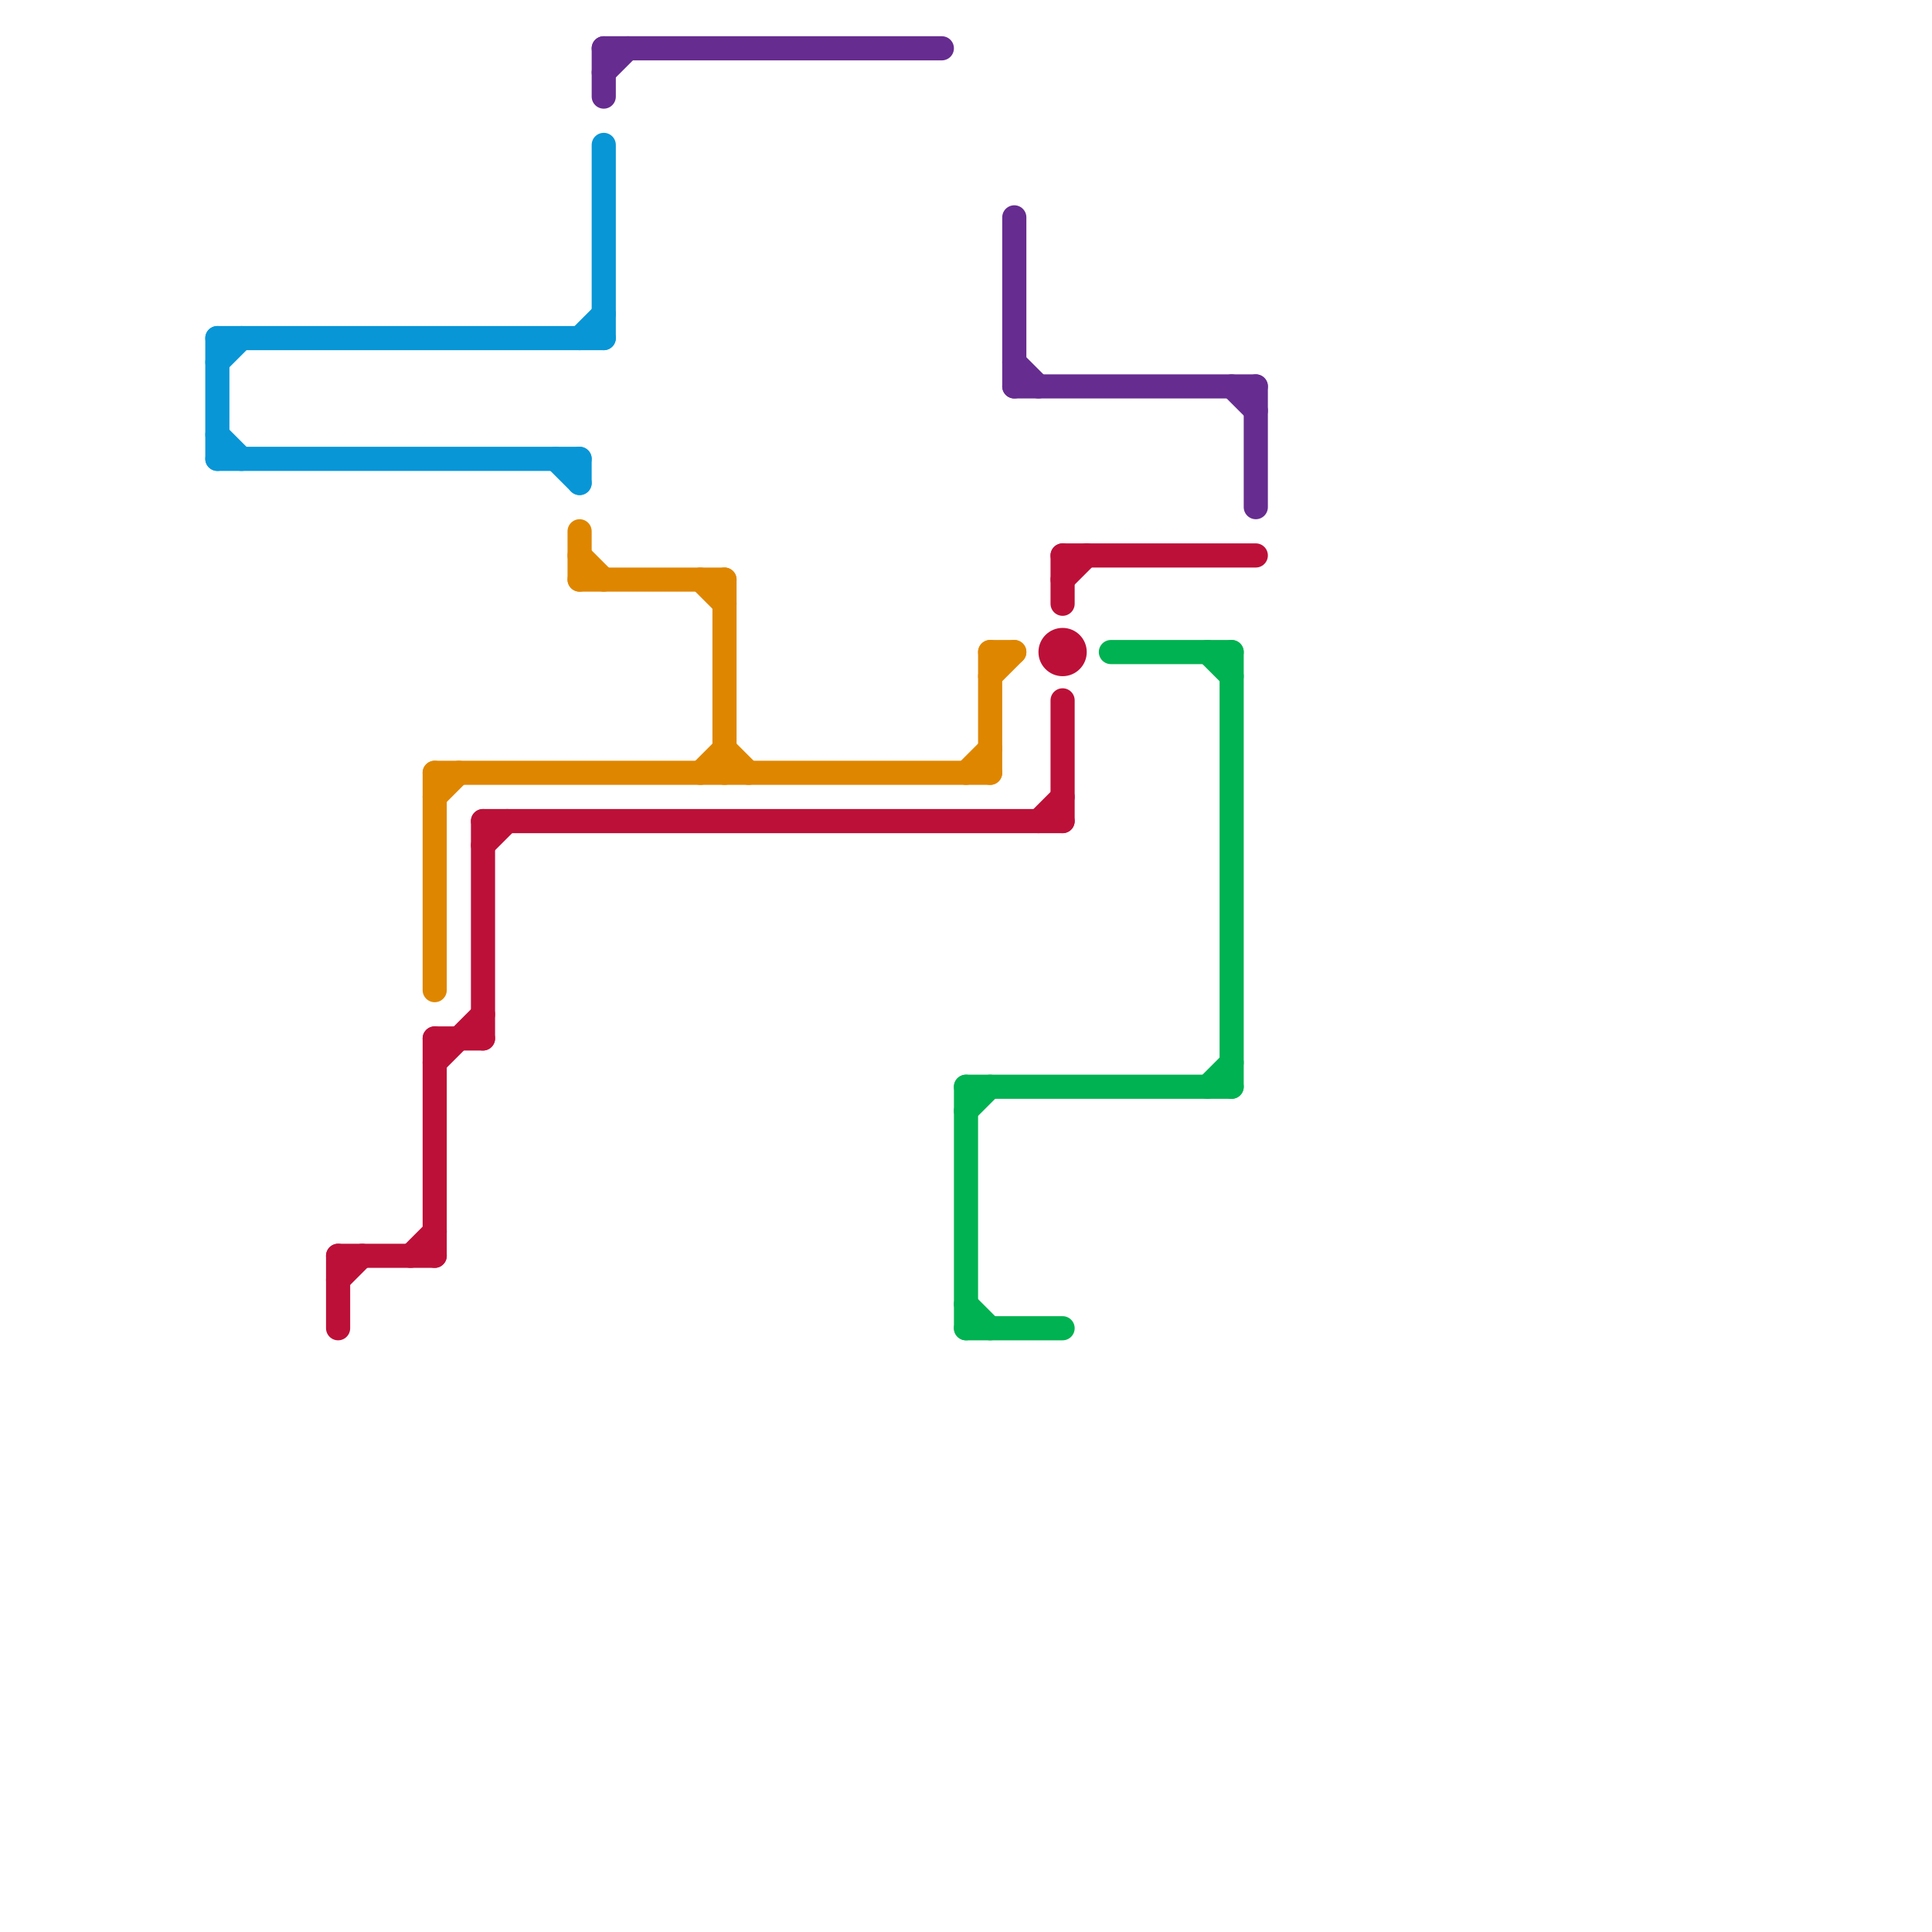 
<svg version="1.1" xmlns="http://www.w3.org/2000/svg" viewBox="0 0 80 80">
<style>text { font: 1px Helvetica; font-weight: 600; white-space: pre; dominant-baseline: central; } line { stroke-width: 1; fill: none; stroke-linecap: round; stroke-linejoin: round; } .c0 { stroke: #0896d7 } .c1 { stroke: #bd1038 } .c2 { stroke: #df8600 } .c3 { stroke: #662c90 } .c4 { stroke: #00b251 }</style><defs><g id="wm-xf"><circle r="1.2" fill="#000"/><circle r="0.9" fill="#fff"/><circle r="0.6" fill="#000"/><circle r="0.3" fill="#fff"/></g><g id="wm"><circle r="0.6" fill="#000"/><circle r="0.3" fill="#fff"/></g></defs><line class="c0" x1="24" y1="14" x2="25" y2="13"/><line class="c0" x1="25" y1="6" x2="25" y2="14"/><line class="c0" x1="9" y1="14" x2="25" y2="14"/><line class="c0" x1="9" y1="19" x2="24" y2="19"/><line class="c0" x1="24" y1="19" x2="24" y2="20"/><line class="c0" x1="23" y1="19" x2="24" y2="20"/><line class="c0" x1="9" y1="14" x2="9" y2="19"/><line class="c0" x1="9" y1="18" x2="10" y2="19"/><line class="c0" x1="9" y1="15" x2="10" y2="14"/><line class="c1" x1="14" y1="52" x2="18" y2="52"/><line class="c1" x1="14" y1="52" x2="14" y2="55"/><line class="c1" x1="17" y1="52" x2="18" y2="51"/><line class="c1" x1="44" y1="23" x2="52" y2="23"/><line class="c1" x1="18" y1="43" x2="20" y2="43"/><line class="c1" x1="18" y1="43" x2="18" y2="52"/><line class="c1" x1="20" y1="35" x2="21" y2="34"/><line class="c1" x1="44" y1="29" x2="44" y2="34"/><line class="c1" x1="44" y1="24" x2="45" y2="23"/><line class="c1" x1="43" y1="34" x2="44" y2="33"/><line class="c1" x1="44" y1="23" x2="44" y2="25"/><line class="c1" x1="20" y1="34" x2="20" y2="43"/><line class="c1" x1="20" y1="34" x2="44" y2="34"/><line class="c1" x1="18" y1="44" x2="20" y2="42"/><line class="c1" x1="14" y1="53" x2="15" y2="52"/><circle cx="44" cy="27" r="1" fill="#bd1038" /><line class="c2" x1="41" y1="28" x2="42" y2="27"/><line class="c2" x1="29" y1="24" x2="30" y2="25"/><line class="c2" x1="24" y1="22" x2="24" y2="24"/><line class="c2" x1="41" y1="27" x2="41" y2="32"/><line class="c2" x1="18" y1="33" x2="19" y2="32"/><line class="c2" x1="18" y1="32" x2="18" y2="41"/><line class="c2" x1="40" y1="32" x2="41" y2="31"/><line class="c2" x1="24" y1="24" x2="30" y2="24"/><line class="c2" x1="29" y1="32" x2="30" y2="31"/><line class="c2" x1="24" y1="23" x2="25" y2="24"/><line class="c2" x1="30" y1="31" x2="31" y2="32"/><line class="c2" x1="41" y1="27" x2="42" y2="27"/><line class="c2" x1="30" y1="24" x2="30" y2="32"/><line class="c2" x1="18" y1="32" x2="41" y2="32"/><line class="c3" x1="52" y1="16" x2="52" y2="21"/><line class="c3" x1="25" y1="2" x2="39" y2="2"/><line class="c3" x1="42" y1="16" x2="52" y2="16"/><line class="c3" x1="42" y1="15" x2="43" y2="16"/><line class="c3" x1="42" y1="9" x2="42" y2="16"/><line class="c3" x1="25" y1="3" x2="26" y2="2"/><line class="c3" x1="25" y1="2" x2="25" y2="4"/><line class="c3" x1="51" y1="16" x2="52" y2="17"/><line class="c4" x1="51" y1="27" x2="51" y2="45"/><line class="c4" x1="40" y1="45" x2="51" y2="45"/><line class="c4" x1="50" y1="45" x2="51" y2="44"/><line class="c4" x1="40" y1="55" x2="44" y2="55"/><line class="c4" x1="40" y1="46" x2="41" y2="45"/><line class="c4" x1="46" y1="27" x2="51" y2="27"/><line class="c4" x1="50" y1="27" x2="51" y2="28"/><line class="c4" x1="40" y1="54" x2="41" y2="55"/><line class="c4" x1="40" y1="45" x2="40" y2="55"/>
</svg>
